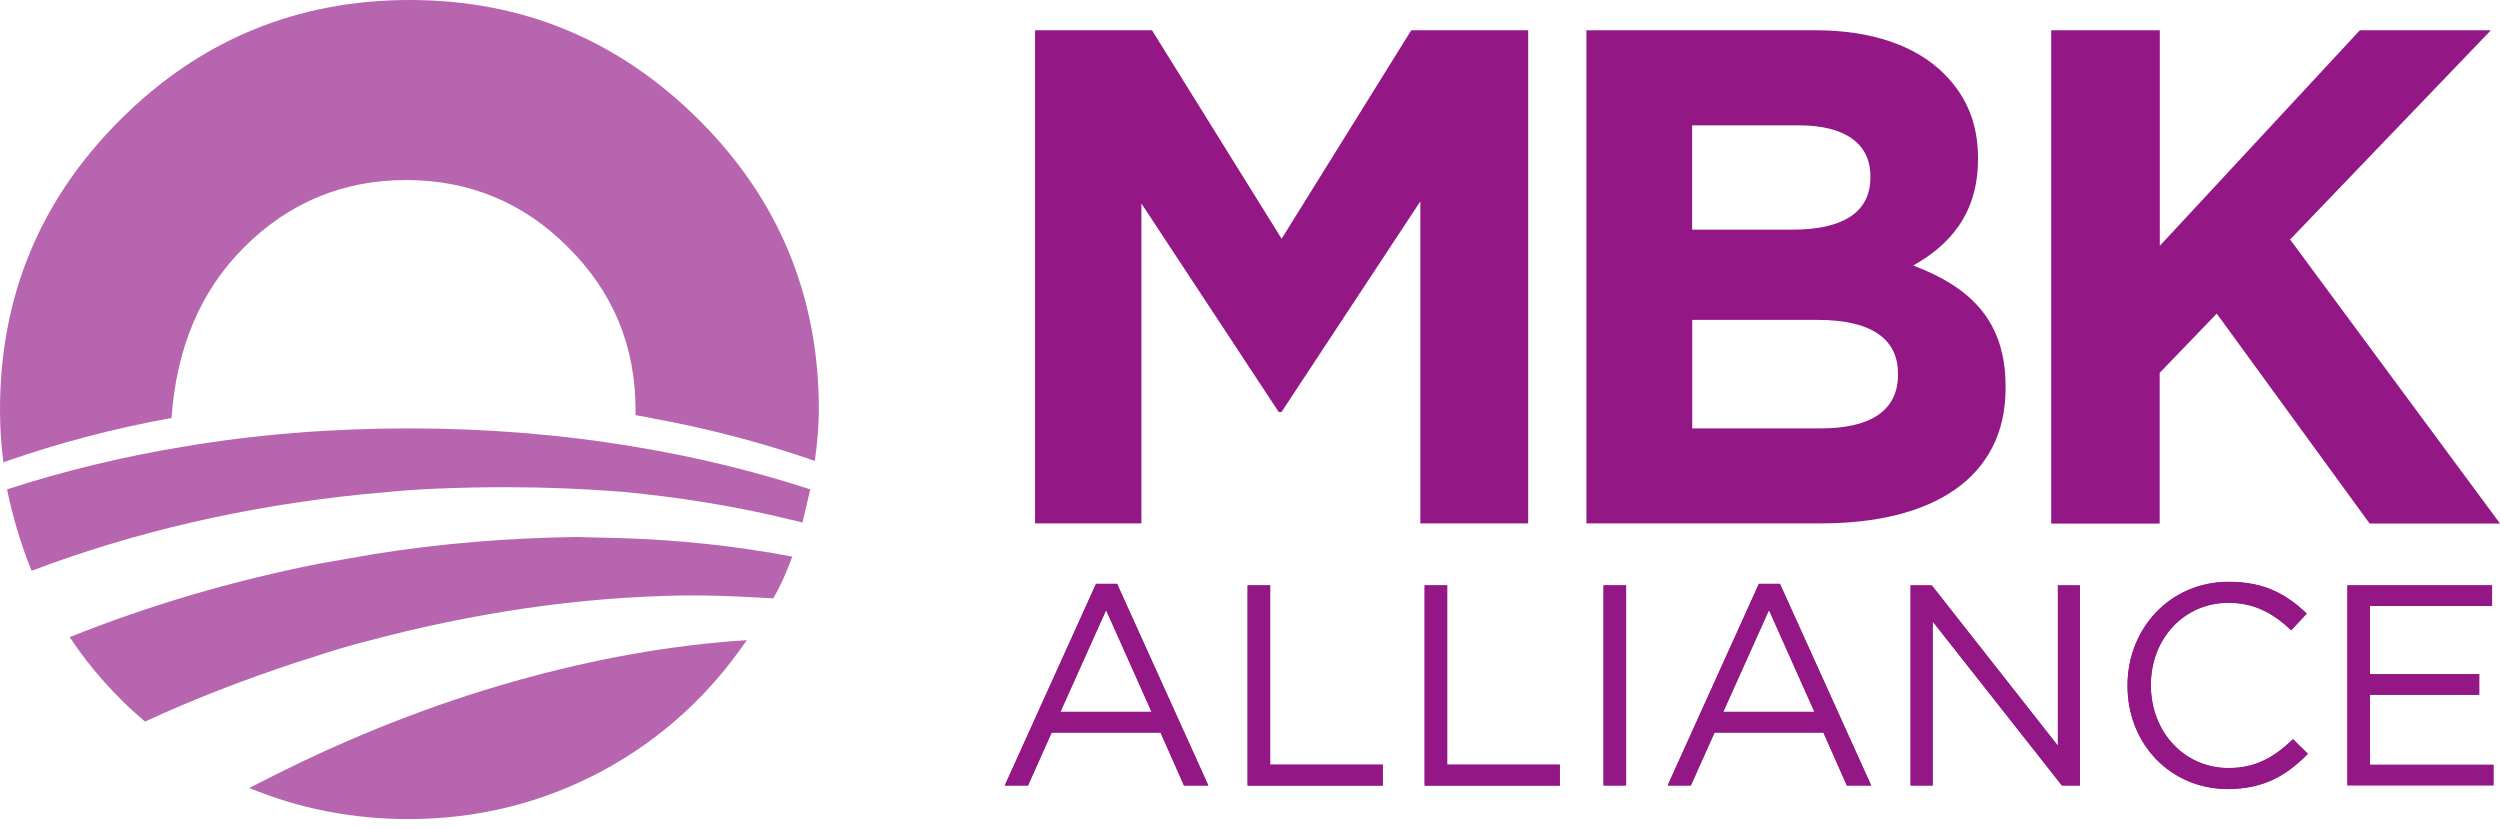 <?xml version="1.0" encoding="UTF-8"?>
<svg xmlns="http://www.w3.org/2000/svg" width="190" height="63" viewBox="0 0 190 63" fill="none">
  <path d="M61.926 35.037C62.127 33.591 62.232 32.308 62.232 31.13C62.232 22.532 59.206 15.187 53.135 9.126C47.036 3.045 39.72 0 31.14 0C22.56 0 15.187 3.045 9.116 9.126C3.045 15.187 0 22.532 0 31.13C0 32.433 0.077 33.764 0.259 35.133C4.366 33.687 8.58 32.576 12.937 31.782H13.033C13.406 26.429 15.244 22.101 18.548 18.797C21.947 15.398 26.065 13.684 30.872 13.684C35.679 13.684 39.796 15.398 43.177 18.797C46.595 22.187 48.3 26.314 48.3 31.13V31.552C48.702 31.619 49.104 31.695 49.477 31.772C53.748 32.548 57.894 33.63 61.926 35.028" fill="#B765AE"></path>
  <path d="M58.766 45.475C59.331 44.517 59.79 43.464 60.212 42.305L58.373 41.97H58.325C54.313 41.3 50.071 40.926 45.599 40.859L43.866 40.812C38.647 40.879 33.477 41.3 28.354 42.123L24.179 42.851C17.495 44.182 11.184 46.059 5.295 48.424C6.875 50.789 8.781 52.953 11.022 54.84C14.641 53.164 18.5 51.67 22.608 50.311L23.662 49.985C25.184 49.468 26.525 49.075 27.731 48.769C36.043 46.538 44.125 45.37 51.986 45.255H52.953C54.016 45.255 55.548 45.303 57.569 45.408L58.775 45.475H58.766Z" fill="#B765AE"></path>
  <path d="M60.078 39.49L60.987 39.711L61.581 37.192C57.282 35.794 52.829 34.712 48.242 33.956C42.717 33.027 36.981 32.558 31.083 32.558C25.184 32.558 19.41 33.017 13.894 33.956C9.298 34.712 4.845 35.794 0.536 37.192C0.986 39.376 1.609 41.434 2.404 43.378C10.255 40.41 18.615 38.485 27.473 37.575C29.531 37.374 31.054 37.24 32.098 37.192L33.218 37.135C34.922 37.068 36.579 37.029 38.226 37.029H38.657C41.3 37.029 44.172 37.135 47.285 37.374C51.804 37.805 56.056 38.504 60.068 39.49" fill="#B765AE"></path>
  <path d="M20.645 59.024L18.941 59.886C22.78 61.465 26.802 62.251 31.035 62.251C36.292 62.251 41.214 61.025 45.752 58.602C50.234 56.189 53.892 52.847 56.755 48.653C51.067 49.017 45.216 50.051 39.136 51.765C32.864 53.537 26.706 55.959 20.645 59.024Z" fill="#B765AE"></path>
  <path d="M94.818 44.498H96.532V58.124H105.093V59.714H94.818V44.508V44.498Z" fill="#931885"></path>
  <path d="M108.272 44.498H109.986V58.124H118.547V59.714H108.272V44.508V44.498Z" fill="#931885"></path>
  <path d="M121.869 44.498H123.583V59.704H121.869V44.498Z" fill="#931885"></path>
  <path d="M133.666 44.383H135.275L142.208 59.704H140.36L138.579 55.682H130.305L128.505 59.704H126.743L133.676 44.383H133.666ZM137.899 54.112L134.442 46.374L130.966 54.112H137.899Z" fill="#931885"></path>
  <path d="M145.205 44.498H146.814L156.399 56.688V44.498H158.075V59.704H156.705L146.881 47.237V59.704H145.205V44.498Z" fill="#931885"></path>
  <path d="M161.694 52.139V52.091C161.694 47.792 164.912 44.23 169.384 44.23C172.141 44.23 173.798 45.206 175.311 46.643L174.133 47.907C172.85 46.69 171.414 45.819 169.355 45.819C165.984 45.819 163.466 48.558 163.466 52.053V52.101C163.466 55.624 166.003 58.382 169.355 58.382C171.442 58.382 172.812 57.578 174.267 56.19L175.397 57.3C173.808 58.909 172.074 59.972 169.317 59.972C164.931 59.972 161.694 56.515 161.694 52.149V52.139Z" fill="#931885"></path>
  <path d="M178.404 44.498H189.397V46.059H180.118V51.249H188.42V52.809H180.118V58.134H189.502V59.694H178.404V44.488V44.498Z" fill="#931885"></path>
  <path d="M83.289 44.383H84.898L91.83 59.704H89.982L88.201 55.682H79.928L78.128 59.704H76.366L83.299 44.383H83.289ZM87.521 54.112L84.064 46.374L80.589 54.112H87.521Z" fill="#931885"></path>
  <path d="M83.289 44.363H84.898L91.83 59.684H89.982L88.201 55.663H79.928L78.128 59.684H76.366L83.299 44.363H83.289ZM87.521 54.092L84.064 46.355L80.589 54.092H87.521Z" fill="#931885"></path>
  <path d="M94.818 44.478H96.532V58.105H105.093V59.694H94.818V44.488V44.478Z" fill="#931885"></path>
  <path d="M108.272 44.478H109.986V58.105H118.547V59.694H108.272V44.488V44.478Z" fill="#931885"></path>
  <path d="M121.869 44.478H123.583V59.685H121.869V44.478Z" fill="#931885"></path>
  <path d="M133.666 44.363H135.275L142.208 59.684H140.36L138.579 55.663H130.305L128.505 59.684H126.743L133.676 44.363H133.666ZM137.899 54.092L134.442 46.355L130.966 54.092H137.899Z" fill="#931885"></path>
  <path d="M145.205 44.478H146.814L156.399 56.668V44.478H158.075V59.685H156.705L146.881 47.217V59.685H145.205V44.478Z" fill="#931885"></path>
  <path d="M161.694 52.12V52.072C161.694 47.773 164.912 44.211 169.384 44.211C172.141 44.211 173.798 45.188 175.311 46.624L174.133 47.888C172.85 46.672 171.414 45.8 169.355 45.8C165.984 45.8 163.466 48.539 163.466 52.034V52.082C163.466 55.606 166.003 58.364 169.355 58.364C171.442 58.364 172.812 57.559 174.267 56.171L175.397 57.282C173.808 58.89 172.074 59.953 169.317 59.953C164.931 59.953 161.694 56.496 161.694 52.13V52.12Z" fill="#931885"></path>
  <path d="M178.404 44.479H189.397V46.04H180.118V51.23H188.42V52.791H180.118V58.115H189.502V59.676H178.404V44.47V44.479Z" fill="#931885"></path>
  <path d="M78.664 2.298H87.55L97.403 18.145L107.257 2.298H116.143V39.777H107.946V15.302L97.394 31.312H97.183L86.746 15.464V39.777H78.664V2.298Z" fill="#931885"></path>
  <path d="M120.567 2.298H137.966C142.246 2.298 145.626 3.476 147.762 5.621C149.476 7.335 150.328 9.422 150.328 11.988V12.094C150.328 16.326 148.078 18.682 145.406 20.176C149.744 21.832 152.425 24.351 152.425 29.387V29.493C152.425 36.349 146.852 39.777 138.397 39.777H120.567V2.298ZM142.15 13.386C142.15 10.925 140.226 9.527 136.74 9.527H128.601V17.456H136.204C139.843 17.456 142.15 16.278 142.15 13.492V13.386ZM138.138 24.312H128.61V32.557H138.406C142.045 32.557 144.247 31.274 144.247 28.487V28.382C144.247 25.863 142.371 24.312 138.148 24.312H138.138Z" fill="#931885"></path>
  <path d="M155.901 2.298H164.146V18.682L179.352 2.298H189.31L174.047 18.203L190 39.786H180.089L168.474 23.834L164.136 28.334V39.796H155.891V2.298H155.901Z" fill="#931885"></path>
</svg>
